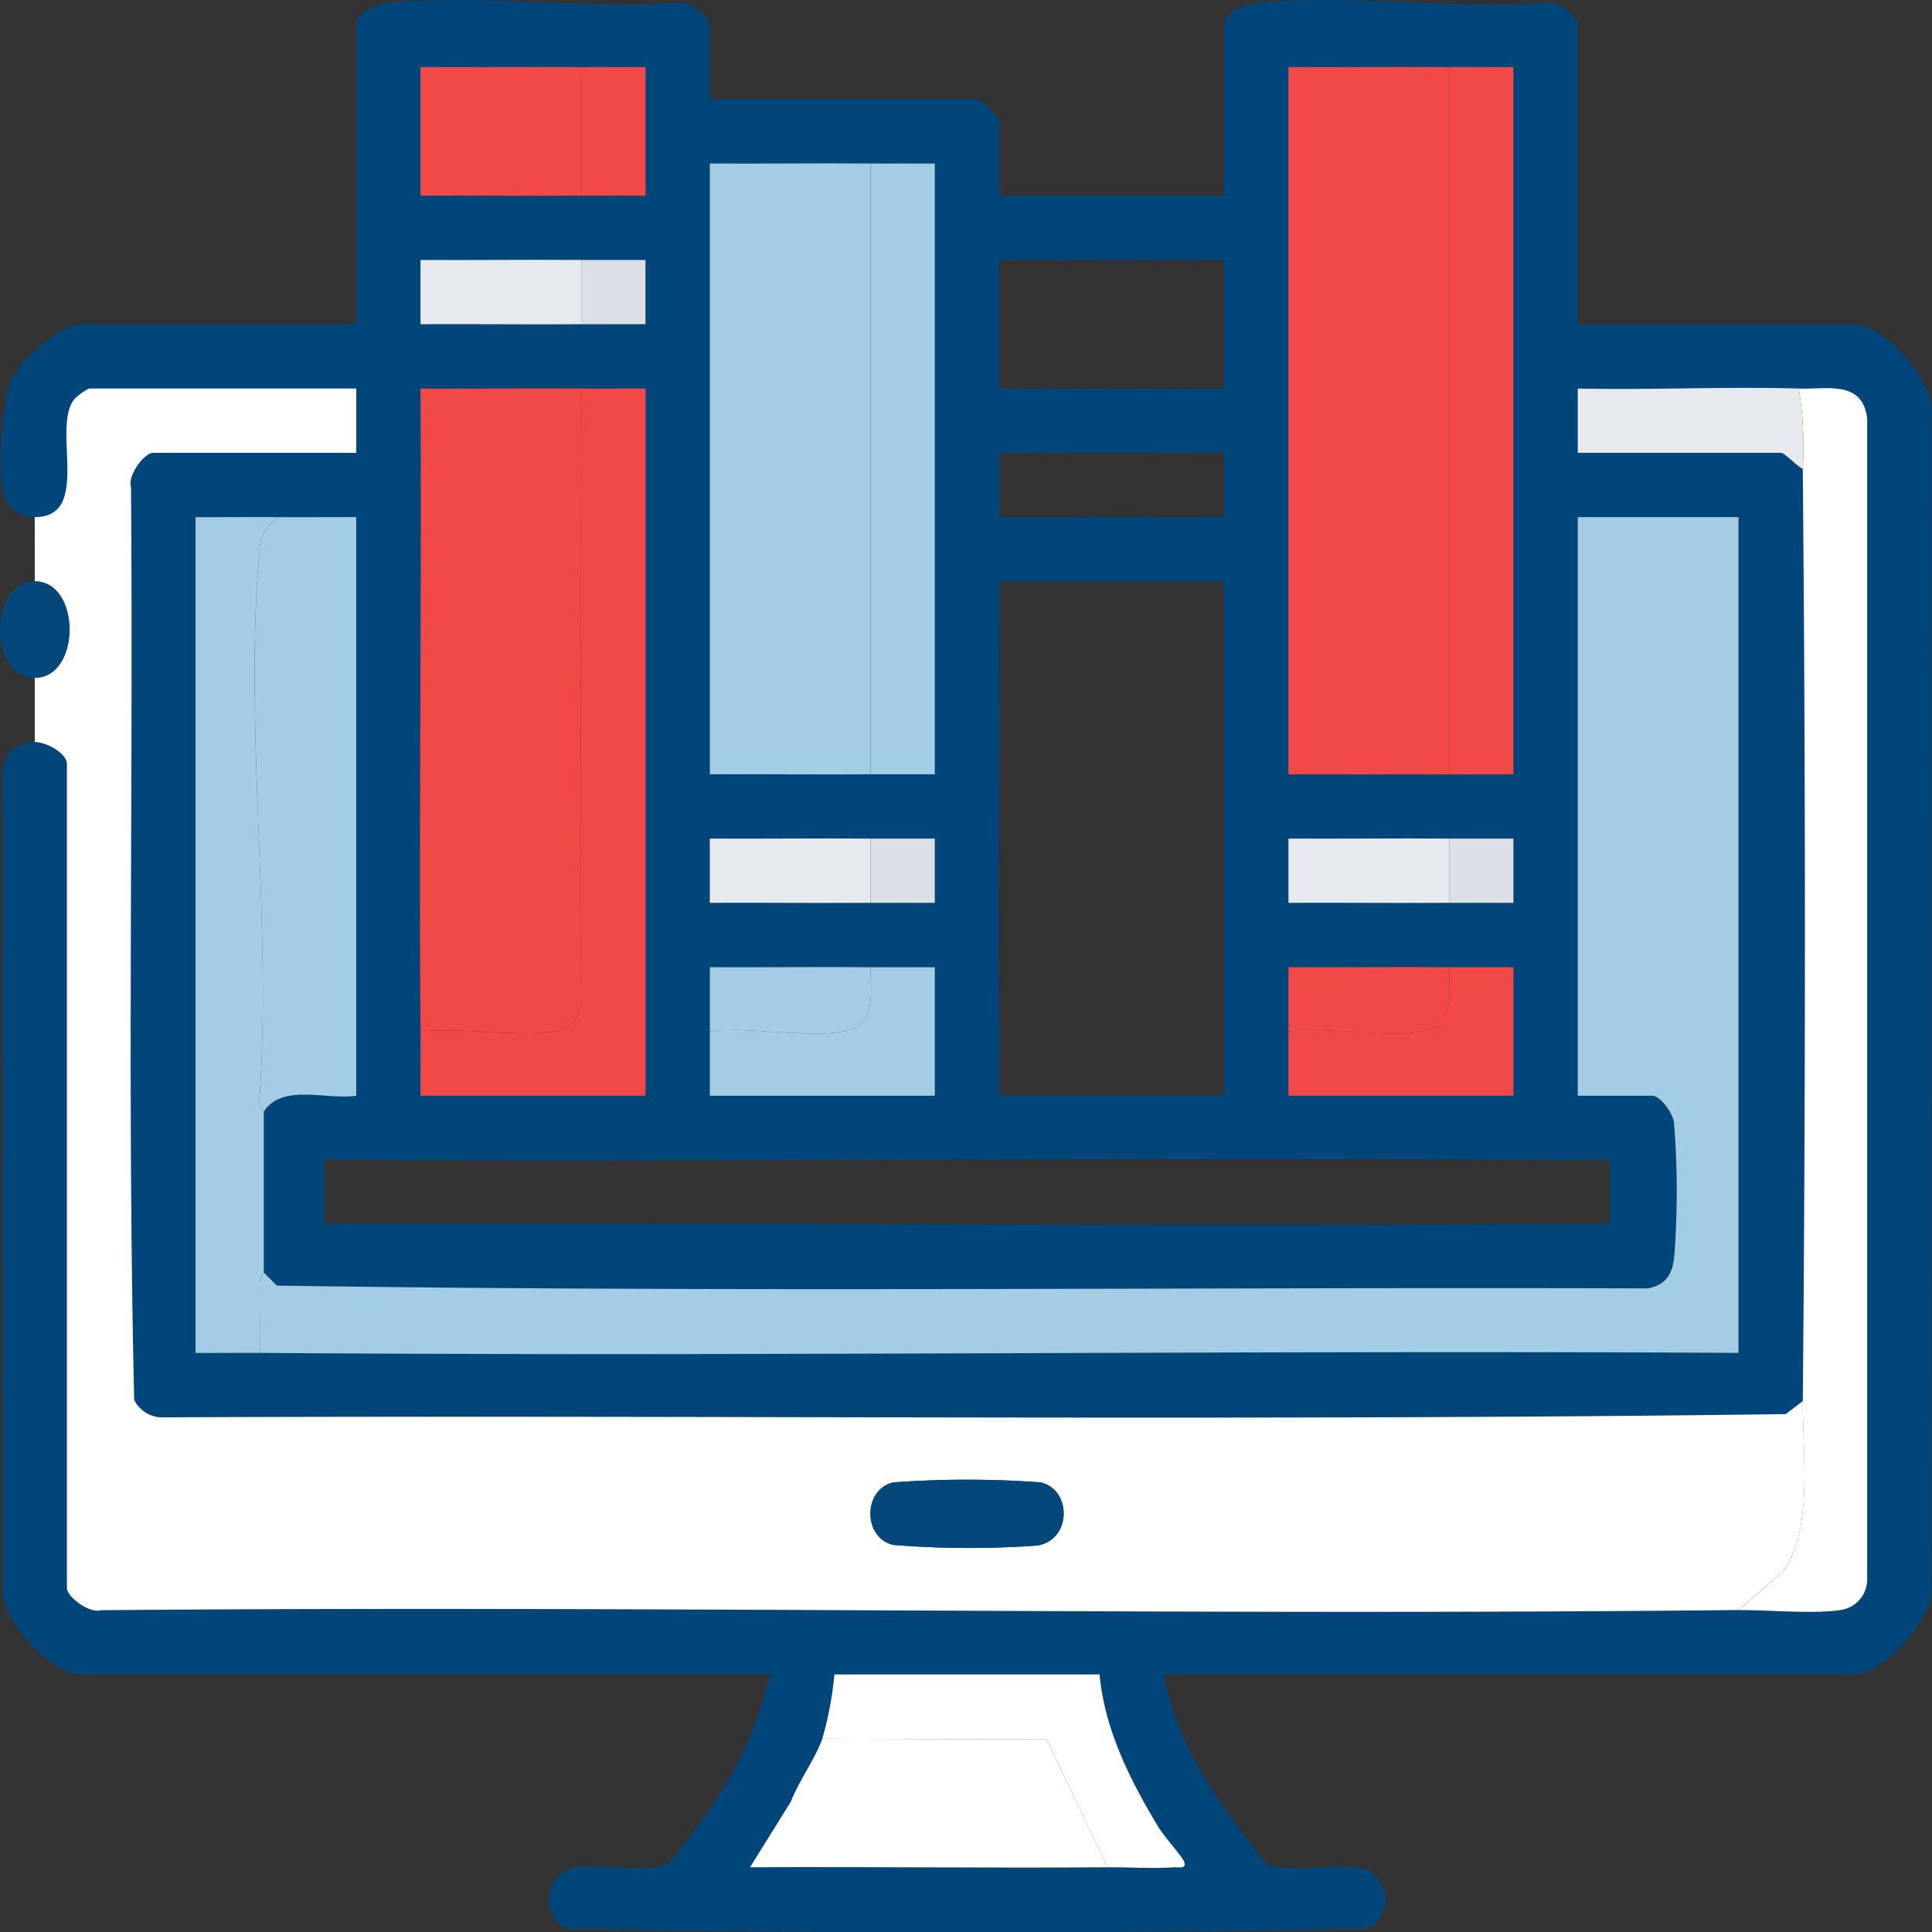 <svg xmlns="http://www.w3.org/2000/svg" width="168.388" height="168.415" viewBox="0 0 168.388 168.415">
  <rect x="0" y="0" width="168.388" height="168.415" fill="#333333" stroke="none"/>
  <g id="Group_263" data-name="Group 263" transform="translate(-567.248 -2230)">
    <path id="Path_672" data-name="Path 672" d="M570.276,2275.071a2.68,2.68,0,0,1-2.727-2c-.493-2.21-.21-8.185.836-10.222.83-1.613,4.119-4.588,5.919-4.588h23.99v-26.091c0-1.155,1.958-1.853,2.961-1.943,8.014-.726,17.106.581,25.24.009.86-.207,2.619,1.269,2.619,1.934v6.479H652.4a4.359,4.359,0,0,1,1.926,1.926v6.479h19.613v-14.884c0-1.155,1.957-1.853,2.96-1.943,8.014-.726,17.107.581,25.24.009.86-.207,2.619,1.269,2.619,1.934v26.091h23.991c2.811,0,7.355,5.155,6.844,8.216l-.013,101.932c.118,2.809-4.2,7.527-6.831,7.527H668.689c1.056,6.33,5.071,11.562,8.906,16.486,1.117.819,6.23.059,8.059.346a2.844,2.844,0,0,1,.808,5.319c-23.214.439-46.653.439-69.868,0a2.844,2.844,0,0,1,.808-5.319c1.83-.287,6.942.474,8.06-.346a55.309,55.309,0,0,0,3.8-4.96,34.918,34.918,0,0,0,5.11-11.526H574.3c-2.628,0-6.95-4.718-6.832-7.527l-.005-71.106a2.664,2.664,0,0,1,2.809-2.619c1,0,2.8.968,2.8,1.927v71.8c0,.8,2.006,2.259,2.96,1.942,47.57-.41,95.171.491,142.733-.016,2.483-.027,7.055.405,9.206-.075a2.691,2.691,0,0,0,2.009-2.544v-101.23c-.393-3.36-3.459-2.548-5.961-2.619-6.405-.183-12.855.136-19.263,0v5.6h17.687c.354,0,1.446,1.2,1.926,1.4.243,27.05.249,54.2,0,81.252l-1.491,1.137c-47.019.625-94.171.068-141.242.281a2.768,2.768,0,0,1-2.7-1.506c-.623-26.473-.068-53.08-.28-79.6-.316-.955,1.141-2.961,1.943-2.961h17.686v-5.6H575a5.366,5.366,0,0,0-1.232.868C571.658,2267.18,575.311,2275.073,570.276,2275.071Zm47.631-39.225c-4.664-.036-9.345.027-14.009,0v11.207c4.664-.027,9.345.036,14.009,0,1.863-.014,3.741.011,5.6,0v-11.207C621.648,2235.836,619.77,2235.86,617.907,2235.846Zm75.648,0c-4.663-.036-9.345.027-14.009,0v61.639c4.664-.026,9.346.036,14.009,0,1.863-.014,3.741.011,5.6,0v-61.639C697.3,2235.836,695.418,2235.86,693.555,2235.846Zm-50.432,8.405c-4.664-.036-9.346.027-14.009,0v53.234c4.663-.026,9.345.036,14.009,0,1.863-.014,3.741.011,5.6,0v-53.234C646.864,2244.241,644.986,2244.266,643.123,2244.251Zm-25.216,8.406c-4.664-.036-9.345.026-14.009,0v5.6c4.664-.026,9.345.036,14.009,0,1.863-.014,3.741.011,5.6,0v-5.6C621.648,2252.646,619.77,2252.671,617.907,2252.657Zm50.432,0c-4.664-.036-9.345.026-14.009,0v11.207c4.664-.027,9.345.036,14.009,0,1.863-.015,3.741.01,5.6,0v-11.207C672.08,2252.646,670.2,2252.671,668.339,2252.657ZM603.9,2319.9c.014,1.862-.011,3.74,0,5.6H623.51v-61.639c-1.862-.011-3.74.014-5.6,0-4.664-.036-9.347.028-14.011,0C604.007,2282.534,603.754,2301.229,603.9,2319.9Zm64.441-50.433c-4.664-.036-9.345.027-14.009,0v5.6c4.664-.027,9.345.036,14.009,0,1.863-.014,3.741.01,5.6,0v-5.6C672.08,2269.457,670.2,2269.482,668.339,2269.467Zm-76.7,5.6c-2.446-.015-4.909.011-7.355,0v72.846c1.863.011,3.741-.014,5.6,0,42.949.332,85.931-.248,128.882,0v-72.846H704.762V2325.5h6.479c.731,0,1.783,1.512,1.906,2.3a75.455,75.455,0,0,1,.037,11.554c-.143,1.593-.617,2.6-2.314,2.939-39.819-.126-79.723.358-119.492-.244l-1.139-1.136c0-4.573,0-9.448,0-14.009,1.574-2.5,5.5-1.009,8.055-1.4v-50.432C596.082,2275.061,593.853,2275.084,591.64,2275.071Zm62.69,44.829c.014,1.862-.01,3.74,0,5.6h19.613v-44.828c-1.863-.011-3.741.014-5.6,0-4.664-.036-9.347.028-14.011,0C654.407,2293.741,654.229,2306.831,654.33,2319.9Zm-11.207-16.811c-4.664-.036-9.345.026-14.009,0v5.6c4.664-.026,9.345.036,14.009,0,1.863-.014,3.741.011,5.6,0v-5.6C646.864,2303.078,644.986,2303.1,643.123,2303.089Zm50.432,0c-4.663-.036-9.345.026-14.009,0v5.6c4.664-.026,9.346.036,14.009,0,1.863-.014,3.741.011,5.6,0v-5.6C697.3,2303.078,695.418,2303.1,693.555,2303.089ZM629.114,2319.9v5.6h19.612V2314.3c-1.862-.01-3.74.014-5.6,0-4.664-.036-9.347.028-14.011,0C629.115,2316.158,629.114,2318.036,629.114,2319.9Zm50.432,0v5.6h19.613V2314.3c-1.863-.01-3.741.014-5.6,0-4.664-.036-9.346.028-14.011,0C679.547,2316.158,679.546,2318.036,679.546,2319.9Zm22.414,11.207c-35.479-.274-70.987.205-106.468,0v5.6c34.9-.125,69.819.168,104.717,0,2.446-.011,4.909.009,7.355,0v-5.6C705.7,2331.1,703.823,2331.121,701.96,2331.107Zm-63.04,50.432c-.578,1.684-2.084,3.741-2.742,5.488l-3.56,5.717c10.383-.056,20.785.082,31.168,0,1.878-.014,3.939.135,5.784,0,.379-.028,1.17.193.867-.521-.192-.453-1.763-2.213-2.244-3.011-2.444-4.058-4.674-8.475-5.11-13.276h-23.11A30.431,30.431,0,0,1,638.92,2381.539Z" fill="#01467a"/>
    <path id="Path_673" data-name="Path 673" d="M570.276,2275.071c5.035,0,1.382-7.891,3.5-10.339a5.366,5.366,0,0,1,1.232-.868h23.29v5.6H580.608c-.8,0-2.259,2.006-1.943,2.961.212,26.524-.343,53.131.28,79.6a2.768,2.768,0,0,0,2.7,1.506c47.071-.213,94.223.344,141.242-.281l1.491-1.137c-.041,4.481.948,11.272-1.752,14.884l-3.852,3.328c-47.562.507-95.163-.394-142.733.016-.954.317-2.96-1.141-2.96-1.942v-71.8c0-.959-1.8-1.927-2.8-1.927v-5.6c4.042-.005,4.033-8.41,0-8.405Zm74.848,84.128c-2.688.6-2.683,4.855,0,5.454a83.265,83.265,0,0,0,12.513.055c3.029-.473,3.048-4.892.3-5.509A88.309,88.309,0,0,0,645.124,2359.2Z" fill="#fff"/>
    <path id="Path_674" data-name="Path 674" d="M570.276,2280.675c4.033-.005,4.042,8.4,0,8.405S566.234,2280.679,570.276,2280.675Z" fill="#04487b"/>
    <path id="Path_675" data-name="Path 675" d="M590.239,2340.913l1.139,1.136c39.769.6,79.673.118,119.492.244,1.7-.34,2.171-1.346,2.314-2.939a75.455,75.455,0,0,0-.037-11.554c-.123-.785-1.175-2.3-1.906-2.3h-6.479v-50.432h14.009v72.846c-42.951-.248-85.933.332-128.882,0,.014-2.046-.015-4.1-.011-6.153A1.7,1.7,0,0,1,590.239,2340.913Z" fill="#a3cce5"/>
    <path id="Path_676" data-name="Path 676" d="M693.555,2235.846v61.639c-4.663.036-9.345-.026-14.009,0v-61.639C684.21,2235.873,688.892,2235.81,693.555,2235.846Z" fill="#f04947"/>
    <path id="Path_677" data-name="Path 677" d="M617.907,2263.864l-.075,54.035a2.679,2.679,0,0,1-2.222,1.98c-3.474.542-8.1-.358-11.712.021-.144-18.671.109-37.366,0-56.038C608.56,2263.892,613.243,2263.828,617.907,2263.864Z" fill="#f04947"/>
    <path id="Path_678" data-name="Path 678" d="M643.123,2244.251v53.234c-4.664.036-9.346-.026-14.009,0v-53.234C633.777,2244.278,638.459,2244.215,643.123,2244.251Z" fill="#a3cce5"/>
    <path id="Path_679" data-name="Path 679" d="M718.771,2370.332l3.852-3.328c2.7-3.612,1.711-10.4,1.752-14.884.249-27.049.243-54.2,0-81.252a31.63,31.63,0,0,0-.35-7c2.5.071,5.568-.741,5.961,2.619v101.23a2.691,2.691,0,0,1-2.009,2.544C725.826,2370.737,721.254,2370.3,718.771,2370.332Z" fill="#fff"/>
    <path id="Path_680" data-name="Path 680" d="M617.907,2263.864c1.863.014,3.741-.011,5.6,0V2325.5H603.9c-.011-1.863.014-3.741,0-5.6,3.607-.379,8.238.521,11.712-.021a2.679,2.679,0,0,0,2.222-1.98Z" fill="#f04947"/>
    <path id="Path_681" data-name="Path 681" d="M591.64,2275.071c2.213.013,4.442-.01,6.654,0V2325.5c-2.554.392-6.481-1.1-8.055,1.4,0-.079-.573-.781-.375-1.185,1.1-15.345-1.383-32.566.008-47.688A3.267,3.267,0,0,1,591.64,2275.071Z" fill="#a3cce5"/>
    <path id="Path_682" data-name="Path 682" d="M591.64,2275.071a3.267,3.267,0,0,0-1.768,2.96c-1.391,15.122,1.1,32.343-.008,47.688-.2.4.375,1.106.375,1.185,0,4.561,0,9.436,0,14.009a1.7,1.7,0,0,0-.361.851c0,2.051.025,4.107.011,6.153-1.863-.014-3.741.011-5.6,0v-72.846C586.731,2275.082,589.194,2275.056,591.64,2275.071Z" fill="#a3cce5"/>
    <path id="Path_683" data-name="Path 683" d="M693.555,2235.846c1.863.014,3.741-.01,5.6,0v61.639c-1.863.011-3.741-.014-5.6,0Z" fill="#f04947"/>
    <path id="Path_684" data-name="Path 684" d="M643.123,2244.251c1.863.015,3.741-.01,5.6,0v53.234c-1.862.011-3.74-.014-5.6,0Z" fill="#a3cce5"/>
    <path id="Path_685" data-name="Path 685" d="M638.92,2381.539l19.555.059,5.311,11.148c-10.383.08-20.785-.058-31.168,0l3.56-5.717C636.836,2385.28,638.342,2383.223,638.92,2381.539Z" fill="#fff"/>
    <path id="Path_686" data-name="Path 686" d="M638.92,2381.539a30.431,30.431,0,0,0,1.053-5.6h23.11c.436,4.8,2.666,9.218,5.11,13.276.481.8,2.052,2.558,2.244,3.011.3.714-.488.493-.867.521-1.845.135-3.906-.014-5.784,0l-5.311-11.148Z" fill="#fff"/>
    <path id="Path_687" data-name="Path 687" d="M617.907,2235.846v11.207c-4.664.036-9.345-.027-14.009,0v-11.207C608.562,2235.873,613.243,2235.81,617.907,2235.846Z" fill="#f04947"/>
    <path id="Path_688" data-name="Path 688" d="M643.123,2314.3c1.863.014,3.741-.01,5.6,0V2325.5H629.114v-5.6c3.3-.519,9.328.766,12.276-.157C643.632,2319.041,643.1,2316.143,643.123,2314.3Z" fill="#a3cce5"/>
    <path id="Path_689" data-name="Path 689" d="M693.555,2314.3c1.863.014,3.741-.01,5.6,0V2325.5H679.546v-5.6c3.3-.519,9.329.766,12.276-.157C694.065,2319.041,693.533,2316.143,693.555,2314.3Z" fill="#f04947"/>
    <path id="Path_690" data-name="Path 690" d="M724.025,2263.864a31.63,31.63,0,0,1,.35,7c-.48-.2-1.572-1.4-1.926-1.4H704.762v-5.6C711.17,2264,717.62,2263.681,724.025,2263.864Z" fill="#e6eaee"/>
    <path id="Path_691" data-name="Path 691" d="M617.907,2252.657v5.6c-4.664.036-9.345-.026-14.009,0v-5.6C608.562,2252.683,613.243,2252.621,617.907,2252.657Z" fill="#e6eaee"/>
    <path id="Path_692" data-name="Path 692" d="M643.123,2303.089v5.6c-4.664.036-9.345-.026-14.009,0v-5.6C633.778,2303.115,638.459,2303.053,643.123,2303.089Z" fill="#e6eaee"/>
    <path id="Path_693" data-name="Path 693" d="M693.555,2303.089v5.6c-4.663.036-9.345-.026-14.009,0v-5.6C684.21,2303.115,688.892,2303.053,693.555,2303.089Z" fill="#e6eaee"/>
    <path id="Path_694" data-name="Path 694" d="M643.123,2314.3c-.023,1.847.509,4.745-1.733,5.447-2.948.923-8.977-.362-12.276.157,0-1.864,0-3.742,0-5.606C633.776,2314.324,638.459,2314.26,643.123,2314.3Z" fill="#a3cce5"/>
    <path id="Path_695" data-name="Path 695" d="M693.555,2314.3c-.022,1.847.51,4.745-1.733,5.447-2.947.923-8.977-.362-12.276.157,0-1.864,0-3.742,0-5.606C684.209,2314.324,688.891,2314.26,693.555,2314.3Z" fill="#f04947"/>
    <path id="Path_696" data-name="Path 696" d="M617.907,2235.846c1.863.014,3.741-.01,5.6,0v11.207c-1.862.011-3.74-.014-5.6,0Z" fill="#f04947"/>
    <path id="Path_697" data-name="Path 697" d="M617.907,2252.657c1.863.014,3.741-.011,5.6,0v5.6c-1.862.011-3.74-.014-5.6,0Z" fill="#dae0e6"/>
    <path id="Path_698" data-name="Path 698" d="M643.123,2303.089c1.863.014,3.741-.011,5.6,0v5.6c-1.862.011-3.74-.014-5.6,0Z" fill="#dae0e6"/>
    <path id="Path_699" data-name="Path 699" d="M693.555,2303.089c1.863.014,3.741-.011,5.6,0v5.6c-1.863.011-3.741-.014-5.6,0Z" fill="#dae0e6"/>
    <path id="Path_700" data-name="Path 700" d="M645.124,2359.2a88.309,88.309,0,0,1,12.809,0c2.752.617,2.733,5.036-.3,5.509a83.265,83.265,0,0,1-12.513-.055C642.441,2364.054,642.436,2359.8,645.124,2359.2Z" fill="#04487b"/>
  </g>
</svg>
